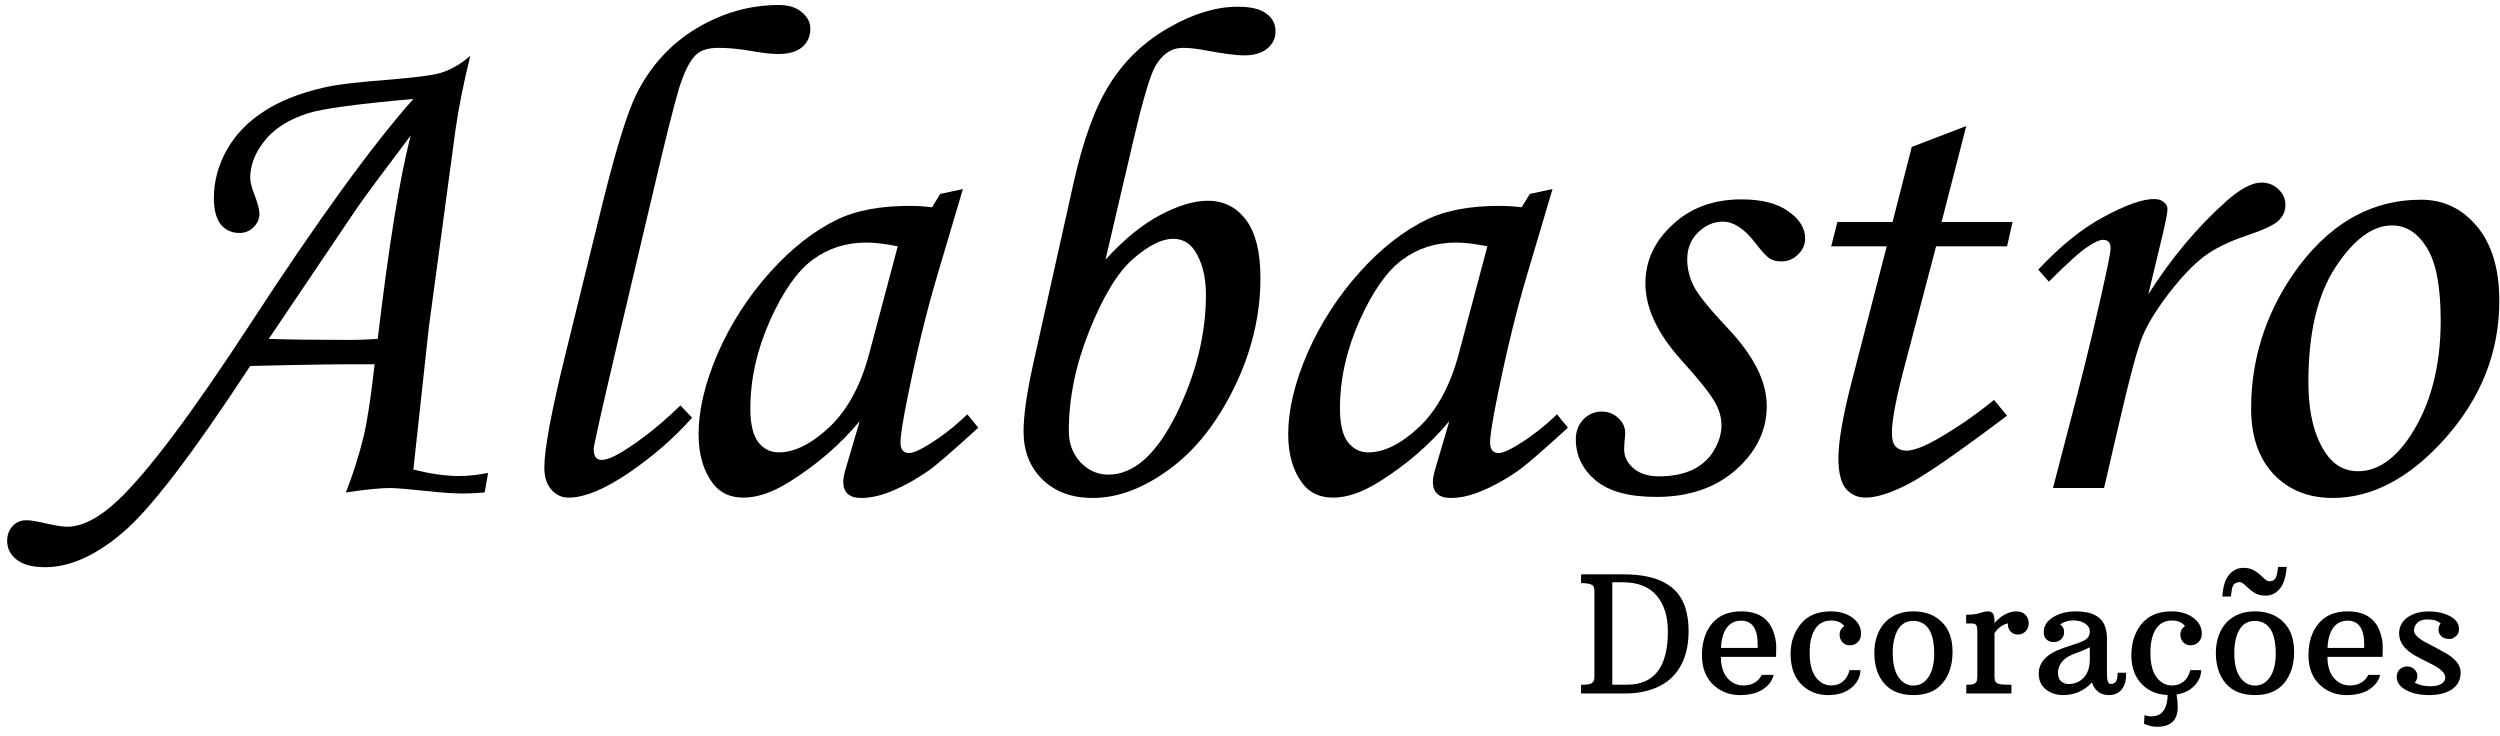 <svg width="292" height="86" viewBox="0 0 292 86" fill="none" xmlns="http://www.w3.org/2000/svg">
<path d="M57.011 55.238L56.61 57.52C55.649 57.601 54.809 57.641 54.088 57.641C53.047 57.641 51.792 57.56 50.324 57.4C47.815 57.133 46.227 57 45.56 57C44.438 57 42.717 57.173 40.395 57.52C41.222 55.438 41.916 53.25 42.477 50.954C42.877 49.326 43.304 46.523 43.758 42.546C40.635 42.519 35.79 42.586 29.224 42.746C22.444 53.103 17.465 59.602 14.289 62.245C11.139 64.914 8.136 66.249 5.28 66.249C3.785 66.249 2.678 65.955 1.957 65.368C1.21 64.808 0.836 64.074 0.836 63.166C0.836 62.472 1.049 61.898 1.477 61.444C1.904 60.991 2.438 60.764 3.078 60.764C3.452 60.764 3.959 60.83 4.6 60.964C6.201 61.338 7.269 61.524 7.803 61.524C9.591 61.524 11.566 60.51 13.729 58.481C17.252 55.172 22.457 48.231 29.344 37.661C37.138 25.703 43.451 17.001 48.282 11.556C41.689 12.143 37.578 12.704 35.95 13.237C33.708 13.958 32.026 15.026 30.905 16.44C29.784 17.855 29.224 19.297 29.224 20.765C29.224 21.245 29.397 21.926 29.744 22.807C30.118 23.794 30.305 24.515 30.305 24.969C30.305 25.556 30.078 26.076 29.624 26.53C29.17 26.984 28.623 27.211 27.982 27.211C27.075 27.211 26.341 26.877 25.78 26.21C25.246 25.516 24.98 24.488 24.98 23.127C24.98 21.205 25.473 19.35 26.461 17.561C27.475 15.746 28.917 14.238 30.785 13.037C32.654 11.809 34.989 10.875 37.792 10.234C39.233 9.887 41.769 9.58 45.399 9.313C48.549 9.047 50.524 8.793 51.325 8.553C52.58 8.206 53.781 7.525 54.929 6.511C54.128 9.794 53.554 12.663 53.207 15.119L50.084 38.262L48.282 54.838C50.258 55.345 52.033 55.599 53.607 55.599C54.648 55.599 55.783 55.478 57.011 55.238ZM44.118 39.583C45.399 28.746 46.681 20.831 47.962 15.84C44.572 20.324 42.477 23.154 41.676 24.328L31.386 39.583C33.601 39.663 36.764 39.703 40.875 39.703C41.889 39.703 42.97 39.663 44.118 39.583Z" fill="black"/>
<path d="M79.473 47.351L80.834 48.792C78.752 51.141 76.283 53.29 73.427 55.238C70.597 57.16 68.262 58.121 66.42 58.121C65.592 58.121 64.912 57.801 64.378 57.16C63.844 56.546 63.577 55.692 63.577 54.598C63.577 52.462 64.405 48.031 66.06 41.305L70.384 23.727C71.959 17.375 73.28 13.117 74.348 10.955C76.003 7.672 78.338 5.123 81.355 3.308C84.397 1.493 87.601 0.585 90.964 0.585C92.112 0.585 93.006 0.865 93.647 1.426C94.314 1.96 94.647 2.614 94.647 3.388C94.647 4.242 94.327 4.949 93.686 5.51C93.046 6.044 92.112 6.311 90.884 6.311C90.083 6.311 88.949 6.177 87.481 5.91C86.199 5.697 85.011 5.59 83.917 5.59C82.823 5.59 81.995 5.817 81.435 6.271C80.66 6.911 79.953 8.259 79.312 10.315C78.699 12.37 77.684 16.427 76.269 22.486L72.306 39.263C70.33 47.671 69.343 52.062 69.343 52.435C69.343 53.29 69.65 53.717 70.264 53.717C70.851 53.717 71.705 53.37 72.826 52.676C75.042 51.288 77.257 49.513 79.473 47.351Z" fill="black"/>
<path d="M109.822 22.646L112.465 22.086L109.462 32.216C108.261 36.246 107.126 40.891 106.059 46.149C105.471 49.005 105.178 50.847 105.178 51.675C105.178 52.502 105.511 52.916 106.179 52.916C106.606 52.916 107.286 52.636 108.221 52.075C109.876 51.088 111.464 49.86 112.985 48.392L114.267 49.953C111.224 52.729 109.275 54.411 108.421 54.998C106.713 56.172 105.084 57.04 103.536 57.601C102.522 57.974 101.534 58.161 100.573 58.161C99.879 58.161 99.359 58.001 99.012 57.681C98.665 57.36 98.491 56.893 98.491 56.279C98.491 55.879 98.598 55.332 98.811 54.638L100.413 49.192C98.118 51.942 95.382 54.304 92.205 56.279C90.257 57.507 88.468 58.121 86.84 58.121C85.292 58.121 84.104 57.574 83.276 56.48C82.155 55.011 81.595 53.09 81.595 50.714C81.595 47.884 82.342 44.735 83.837 41.265C85.358 37.795 87.387 34.645 89.923 31.815C92.459 28.986 95.128 26.904 97.931 25.569C100.093 24.555 102.869 24.048 106.259 24.048C107.113 24.048 107.98 24.101 108.861 24.208L109.822 22.646ZM104.857 28.773C103.416 28.479 102.201 28.332 101.214 28.332C98.811 28.332 96.716 28.999 94.928 30.334C93.139 31.642 91.471 34.018 89.923 37.461C88.401 40.878 87.641 44.294 87.641 47.711C87.641 49.526 87.948 50.834 88.561 51.635C89.175 52.435 89.976 52.836 90.964 52.836C92.806 52.836 94.781 51.848 96.89 49.873C98.998 47.871 100.547 45.002 101.534 41.265L104.857 28.773Z" fill="black"/>
<path d="M129.121 30.334C131.283 27.958 133.405 26.223 135.487 25.129C137.596 24.008 139.451 23.447 141.053 23.447C142.921 23.447 144.416 24.195 145.537 25.689C146.658 27.184 147.219 29.44 147.219 32.456C147.219 36.834 146.191 41.118 144.136 45.309C142.08 49.499 139.531 52.689 136.488 54.878C133.472 57.067 130.522 58.161 127.64 58.161C125.184 58.161 123.222 57.44 121.754 55.999C120.286 54.558 119.552 52.689 119.552 50.394C119.552 48.552 119.912 45.989 120.633 42.706L125.357 21.525C126.505 16.347 127.947 12.41 129.682 9.714C131.417 6.991 133.699 4.829 136.528 3.228C139.358 1.599 142.04 0.785 144.576 0.785C146.098 0.785 147.205 1.052 147.899 1.586C148.62 2.093 148.98 2.787 148.98 3.668C148.98 4.469 148.66 5.136 148.02 5.67C147.379 6.204 146.471 6.471 145.297 6.471C144.416 6.471 142.895 6.271 140.732 5.87C139.771 5.683 138.917 5.59 138.17 5.59C136.835 5.59 135.754 6.311 134.927 7.752C134.313 8.873 133.472 11.716 132.404 16.28L129.121 30.334ZM137.009 27.892C135.701 27.892 134.139 28.679 132.324 30.254C130.536 31.829 128.841 34.618 127.239 38.622C125.638 42.599 124.837 46.51 124.837 50.353C124.837 51.795 125.291 53.009 126.198 53.997C127.132 54.958 128.214 55.438 129.441 55.438C132.404 55.438 135.047 53.103 137.369 48.432C139.691 43.734 140.853 39.062 140.853 34.418C140.853 32.309 140.412 30.588 139.531 29.253C138.917 28.345 138.076 27.892 137.009 27.892Z" fill="black"/>
<path d="M178.689 22.646L181.332 22.086L178.329 32.216C177.128 36.246 175.993 40.891 174.926 46.149C174.339 49.005 174.045 50.847 174.045 51.675C174.045 52.502 174.379 52.916 175.046 52.916C175.473 52.916 176.154 52.636 177.088 52.075C178.743 51.088 180.331 49.86 181.853 48.392L183.134 49.953C180.091 52.729 178.142 54.411 177.288 54.998C175.58 56.172 173.951 57.04 172.403 57.601C171.389 57.974 170.401 58.161 169.44 58.161C168.746 58.161 168.226 58.001 167.879 57.681C167.532 57.36 167.358 56.893 167.358 56.279C167.358 55.879 167.465 55.332 167.679 54.638L169.28 49.192C166.985 51.942 164.249 54.304 161.072 56.279C159.124 57.507 157.335 58.121 155.707 58.121C154.159 58.121 152.971 57.574 152.144 56.48C151.022 55.011 150.462 53.09 150.462 50.714C150.462 47.884 151.209 44.735 152.704 41.265C154.226 37.795 156.254 34.645 158.79 31.815C161.326 28.986 163.995 26.904 166.798 25.569C168.96 24.555 171.736 24.048 175.126 24.048C175.98 24.048 176.848 24.101 177.729 24.208L178.689 22.646ZM173.725 28.773C172.283 28.479 171.069 28.332 170.081 28.332C167.679 28.332 165.583 28.999 163.795 30.334C162.007 31.642 160.338 34.018 158.79 37.461C157.269 40.878 156.508 44.294 156.508 47.711C156.508 49.526 156.815 50.834 157.429 51.635C158.043 52.435 158.843 52.836 159.831 52.836C161.673 52.836 163.648 51.848 165.757 49.873C167.866 47.871 169.414 45.002 170.401 41.265L173.725 28.773Z" fill="black"/>
<path d="M203.394 23.287C205.769 23.287 207.598 23.754 208.879 24.689C210.187 25.596 210.841 26.65 210.841 27.852C210.841 28.572 210.561 29.2 210 29.733C209.466 30.267 208.812 30.534 208.038 30.534C207.531 30.534 207.09 30.427 206.717 30.214C206.343 29.974 205.809 29.4 205.115 28.492C203.807 26.757 202.513 25.89 201.231 25.89C200.137 25.89 199.163 26.317 198.309 27.171C197.481 27.998 197.067 29.039 197.067 30.294C197.067 31.388 197.334 32.456 197.868 33.497C198.402 34.511 199.75 36.166 201.912 38.462C204.875 41.612 206.356 44.601 206.356 47.431C206.356 50.26 205.155 52.742 202.753 54.878C200.351 56.987 197.254 58.041 193.464 58.041C190.287 58.041 187.925 57.4 186.377 56.119C184.829 54.811 184.055 53.21 184.055 51.315C184.055 50.38 184.348 49.606 184.936 48.992C185.523 48.378 186.243 48.071 187.098 48.071C187.845 48.071 188.486 48.325 189.02 48.832C189.553 49.312 189.82 49.886 189.82 50.554C189.82 50.821 189.794 51.168 189.74 51.595C189.714 51.942 189.7 52.235 189.7 52.476C189.7 53.356 190.074 54.104 190.821 54.718C191.542 55.332 192.53 55.639 193.784 55.639C195.226 55.639 196.493 55.398 197.588 54.918C198.682 54.411 199.536 53.663 200.15 52.676C200.764 51.661 201.071 50.66 201.071 49.673C201.071 48.712 200.778 47.751 200.19 46.79C199.63 45.829 198.349 44.241 196.347 42.025C193.571 38.929 192.183 35.953 192.183 33.097C192.183 30.481 193.237 28.199 195.346 26.25C197.454 24.275 200.137 23.287 203.394 23.287Z" fill="black"/>
<path d="M223.293 17.161L229.659 14.719L226.776 25.93H235.064L234.424 28.773H226.136L222.612 42.185C221.518 46.216 220.971 49.019 220.971 50.594C220.971 51.315 221.118 51.835 221.411 52.155C221.731 52.476 222.159 52.636 222.692 52.636C223.52 52.636 224.788 52.142 226.496 51.154C228.738 49.846 230.874 48.365 232.902 46.71L234.424 48.552C228.578 52.956 224.668 55.652 222.692 56.64C220.717 57.627 219.129 58.121 217.928 58.121C216.94 58.121 216.153 57.761 215.565 57.04C215.005 56.319 214.725 55.145 214.725 53.517C214.725 51.595 215.232 48.658 216.246 44.708L220.37 28.773H213.884L214.604 25.93H221.051L223.293 17.161Z" fill="black"/>
<path d="M245.755 57H239.789L242.592 46.23C243.953 40.944 245.141 35.926 246.155 31.175C246.396 30 246.516 29.266 246.516 28.973C246.516 28.332 246.222 28.012 245.635 28.012C245.234 28.012 244.62 28.292 243.793 28.852C242.965 29.386 241.471 30.734 239.309 32.897L238.067 31.495C240.63 28.746 243.179 26.69 245.715 25.329C248.277 23.941 250.239 23.247 251.601 23.247C252.081 23.247 252.455 23.367 252.722 23.607C253.015 23.821 253.162 24.101 253.162 24.448C253.162 24.795 252.989 25.716 252.642 27.211L250.92 34.378C253.616 30.134 256.659 26.504 260.049 23.487C261.677 22.046 263.038 21.325 264.133 21.325C264.934 21.325 265.601 21.592 266.135 22.126C266.669 22.633 266.936 23.234 266.936 23.928C266.936 24.648 266.669 25.262 266.135 25.77C265.628 26.277 264.333 26.877 262.251 27.571C260.276 28.239 258.661 29.039 257.406 29.974C256.178 30.908 254.817 32.336 253.322 34.258C251.854 36.18 250.826 37.861 250.239 39.303C249.652 40.717 248.758 44.027 247.557 49.232L245.755 57Z" fill="black"/>
<path d="M282.791 23.327C285.407 23.327 287.582 24.368 289.317 26.45C291.052 28.532 291.92 31.428 291.92 35.139C291.92 41.065 289.838 46.39 285.674 51.114C281.51 55.812 277.105 58.161 272.461 58.161C269.605 58.161 267.296 57.227 265.534 55.358C263.799 53.49 262.932 50.941 262.932 47.711C262.932 42.105 264.533 36.927 267.736 32.176C271.767 26.277 276.785 23.327 282.791 23.327ZM279.388 26.33C277.119 26.33 274.917 27.958 272.781 31.215C270.673 34.445 269.618 38.916 269.618 44.628C269.618 48.098 270.272 50.834 271.58 52.836C272.541 54.304 273.822 55.038 275.424 55.038C277.666 55.038 279.708 53.65 281.55 50.874C283.899 47.27 285.073 42.8 285.073 37.461C285.073 33.457 284.526 30.601 283.432 28.893C282.364 27.184 281.016 26.33 279.388 26.33Z" fill="black"/>
<path d="M184.668 79.98C185.324 79.98 185.732 79.924 185.893 79.812C186.053 79.695 186.149 79.571 186.18 79.441C186.211 79.311 186.227 79.154 186.227 78.968V69.116C186.227 68.714 186.159 68.463 186.022 68.364C185.775 68.191 185.324 68.105 184.668 68.105V67.084H189.65C193.645 67.084 196.048 68.395 196.858 71.018C197.106 71.834 197.229 72.712 197.229 73.652C197.229 74.586 197.137 75.409 196.951 76.12C196.766 76.825 196.506 77.45 196.172 77.994C195.535 79.027 194.66 79.788 193.546 80.276C192.439 80.759 191.202 81 189.835 81H184.668V79.98ZM190.04 79.97C193.219 79.97 194.808 77.898 194.808 73.754C194.808 71.986 194.369 70.588 193.491 69.561C192.612 68.528 191.304 68.012 189.566 68.012H188.314V79.97H190.04ZM207.444 76.723H201.005C201.005 77.787 201.256 78.609 201.757 79.191C202.264 79.772 202.889 80.063 203.631 80.063C204.627 80.063 205.341 79.652 205.774 78.829L207.156 78.82C207.014 79.482 206.606 80.041 205.932 80.499C205.264 80.957 204.361 81.186 203.223 81.186C202.085 81.186 201.101 80.833 200.272 80.128C199.283 79.281 198.788 78.087 198.788 76.547C198.788 75.007 199.181 73.767 199.966 72.827C200.758 71.88 201.89 71.407 203.362 71.407C205.298 71.407 206.55 72.186 207.119 73.745C207.348 74.37 207.462 74.96 207.462 75.517C207.462 76.074 207.456 76.476 207.444 76.723ZM205.301 75.332C205.301 73.439 204.658 72.493 203.371 72.493C202.647 72.493 202.082 72.774 201.673 73.337C201.271 73.9 201.052 74.679 201.015 75.675H205.292C205.298 75.557 205.301 75.443 205.301 75.332ZM215.413 73.124C215.054 72.691 214.553 72.474 213.91 72.474C212.704 72.474 211.919 73.161 211.554 74.534C211.43 75.016 211.368 75.594 211.368 76.269C211.368 77.524 211.609 78.47 212.092 79.107C212.574 79.745 213.177 80.063 213.901 80.063C214.433 80.063 214.884 79.908 215.255 79.599C215.626 79.29 215.883 78.848 216.025 78.272H217.296C217.296 79.039 216.956 79.717 216.276 80.304C215.602 80.892 214.683 81.186 213.521 81.186C212.364 81.186 211.381 80.824 210.57 80.1C209.618 79.253 209.142 78.007 209.142 76.361C209.142 75.019 209.537 73.859 210.329 72.882C211.127 71.899 212.296 71.407 213.836 71.407C214.844 71.407 215.685 71.651 216.359 72.14C217.034 72.629 217.371 73.26 217.371 74.033C217.371 74.41 217.247 74.728 217 74.988C216.758 75.242 216.449 75.369 216.072 75.369C215.534 75.369 215.163 75.118 214.958 74.617C214.897 74.469 214.866 74.305 214.866 74.126C214.866 73.699 215.048 73.365 215.413 73.124ZM218.92 76.25C218.92 75.508 219.034 74.824 219.263 74.2C219.498 73.569 219.823 73.046 220.237 72.632C221.054 71.815 222.139 71.407 223.494 71.407C224.861 71.407 225.961 71.819 226.796 72.641C227.638 73.457 228.058 74.62 228.058 76.129C228.058 77.632 227.672 78.851 226.898 79.785C226.125 80.719 224.99 81.186 223.494 81.186C221.997 81.186 220.859 80.734 220.08 79.831C219.306 78.922 218.92 77.728 218.92 76.25ZM223.494 80.072C224.211 80.072 224.792 79.745 225.238 79.089C225.689 78.433 225.915 77.512 225.915 76.324C225.915 74.413 225.433 73.219 224.468 72.743C224.171 72.595 223.846 72.52 223.494 72.52C222.349 72.52 221.604 73.213 221.258 74.599C221.134 75.075 221.072 75.632 221.072 76.269C221.072 77.493 221.295 78.433 221.74 79.089C222.192 79.745 222.776 80.072 223.494 80.072ZM229.663 79.98C230.195 79.98 230.529 79.927 230.665 79.822C230.801 79.71 230.882 79.593 230.906 79.469C230.937 79.346 230.953 79.191 230.953 79.005V73.894C230.953 73.448 230.912 73.158 230.832 73.022C230.758 72.885 230.551 72.817 230.21 72.817H229.645V71.797C230.232 71.797 230.687 71.754 231.008 71.667C231.336 71.574 231.568 71.509 231.704 71.472C231.846 71.429 231.998 71.407 232.159 71.407C232.474 71.407 232.684 71.5 232.79 71.686C232.901 71.871 232.957 72.174 232.957 72.595V72.78C233.488 72.156 234.091 71.735 234.766 71.519C235.007 71.444 235.248 71.407 235.489 71.407C235.953 71.407 236.312 71.54 236.565 71.806C236.825 72.072 236.955 72.4 236.955 72.79C236.955 73.179 236.831 73.498 236.584 73.745C236.337 73.993 236.037 74.116 235.684 74.116C235.338 74.116 235.05 73.993 234.821 73.745C234.599 73.498 234.5 73.189 234.524 72.817C234.271 72.855 233.999 72.972 233.708 73.17C233.424 73.362 233.173 73.624 232.957 73.959V78.922C232.957 79.157 232.975 79.346 233.012 79.488C233.056 79.624 233.164 79.741 233.337 79.84C233.516 79.933 234.048 79.98 234.933 79.98V81H229.663V79.98ZM246.093 78.783C246.093 79.519 246.239 79.887 246.529 79.887C246.808 79.887 247.012 79.794 247.142 79.608C247.271 79.417 247.336 79.073 247.336 78.579H248.311C248.317 78.659 248.32 78.786 248.32 78.959C248.32 79.516 248.181 79.998 247.902 80.406C247.562 80.926 247.021 81.186 246.279 81.186C245.796 81.186 245.385 81.049 245.045 80.777C244.705 80.505 244.47 80.147 244.34 79.701C243.443 80.691 242.308 81.186 240.935 81.186C240.181 81.186 239.522 80.966 238.959 80.527C238.402 80.082 238.124 79.463 238.124 78.671C238.124 77.298 239.138 76.284 241.167 75.628C242.453 75.22 243.223 74.939 243.477 74.784C243.731 74.623 243.895 74.463 243.969 74.302C244.049 74.135 244.089 73.949 244.089 73.745C244.089 73.38 243.91 73.077 243.551 72.836C243.193 72.588 242.726 72.465 242.15 72.465C241.575 72.465 241.068 72.62 240.629 72.929C240.938 73.158 241.093 73.451 241.093 73.81C241.093 74.169 240.972 74.456 240.731 74.673C240.496 74.889 240.208 74.998 239.868 74.998C239.534 74.998 239.256 74.895 239.033 74.691C238.817 74.487 238.708 74.203 238.708 73.838C238.708 73.114 239.073 72.53 239.803 72.085C240.533 71.633 241.421 71.407 242.466 71.407C244.334 71.407 245.475 72.013 245.889 73.226C246.025 73.628 246.093 74.091 246.093 74.617V78.783ZM242.002 76.473C241.458 76.708 241.049 77.011 240.777 77.382C240.505 77.747 240.369 78.146 240.369 78.579C240.369 79.012 240.487 79.339 240.722 79.562C240.957 79.785 241.25 79.896 241.603 79.896C242.32 79.896 242.914 79.645 243.384 79.144C243.854 78.637 244.089 77.932 244.089 77.029V75.601C243.694 75.805 243.273 75.99 242.828 76.157C242.389 76.324 242.113 76.429 242.002 76.473ZM254.359 82.577C254.359 84.117 253.555 84.887 251.947 84.887C251.589 84.887 251.261 84.838 250.964 84.739C250.667 84.64 250.485 84.566 250.417 84.516L250.481 83.533C250.791 83.626 251.026 83.672 251.187 83.672C251.681 83.672 252.059 83.579 252.318 83.394C252.869 82.998 253.156 82.259 253.181 81.176C252.012 81.133 251.047 80.749 250.287 80.026C249.39 79.172 248.941 78.013 248.941 76.547C248.941 75.081 249.337 73.859 250.129 72.882C250.927 71.899 252.096 71.407 253.636 71.407C254.644 71.407 255.485 71.651 256.159 72.14C256.833 72.629 257.17 73.26 257.17 74.033C257.17 74.41 257.047 74.728 256.799 74.988C256.558 75.242 256.249 75.369 255.872 75.369C255.333 75.369 254.962 75.118 254.758 74.617C254.696 74.469 254.666 74.305 254.666 74.126C254.666 73.699 254.848 73.365 255.213 73.124C254.854 72.691 254.353 72.474 253.71 72.474C252.504 72.474 251.718 73.161 251.354 74.534C251.23 75.016 251.168 75.594 251.168 76.269C251.168 77.524 251.409 78.47 251.892 79.107C252.374 79.745 252.977 80.063 253.701 80.063C254.233 80.063 254.684 79.908 255.055 79.599C255.426 79.29 255.683 78.848 255.825 78.272H257.096C257.096 78.928 256.836 79.531 256.317 80.082C255.804 80.626 255.105 80.972 254.22 81.121C254.313 81.64 254.359 82.126 254.359 82.577ZM258.812 76.25C258.812 75.508 258.927 74.824 259.156 74.2C259.391 73.569 259.715 73.046 260.13 72.632C260.946 71.815 262.032 71.407 263.386 71.407C264.753 71.407 265.854 71.819 266.689 72.641C267.53 73.457 267.951 74.62 267.951 76.129C267.951 77.632 267.564 78.851 266.791 79.785C266.018 80.719 264.883 81.186 263.386 81.186C261.889 81.186 260.751 80.734 259.972 79.831C259.199 78.922 258.812 77.728 258.812 76.25ZM263.386 80.072C264.104 80.072 264.685 79.745 265.13 79.089C265.582 78.433 265.808 77.512 265.808 76.324C265.808 74.413 265.325 73.219 264.36 72.743C264.063 72.595 263.739 72.52 263.386 72.52C262.242 72.52 261.497 73.213 261.15 74.599C261.027 75.075 260.965 75.632 260.965 76.269C260.965 77.493 261.188 78.433 261.633 79.089C262.084 79.745 262.669 80.072 263.386 80.072ZM265.613 69.329C265.31 69.49 264.988 69.57 264.648 69.57C264.308 69.57 264.026 69.533 263.804 69.459C263.581 69.379 263.38 69.28 263.201 69.162C263.021 69.045 262.857 68.918 262.709 68.782C262.561 68.646 262.378 68.482 262.162 68.29C261.945 68.092 261.757 67.993 261.596 67.993C261.089 67.993 260.785 68.265 260.687 68.81L260.566 69.672H259.573C259.654 68.077 260.142 67.041 261.039 66.564C261.342 66.404 261.664 66.323 262.004 66.323C262.35 66.323 262.632 66.363 262.848 66.444C263.071 66.518 263.272 66.614 263.451 66.731C263.637 66.849 263.804 66.976 263.952 67.112C264.101 67.248 264.283 67.415 264.5 67.613C264.722 67.805 264.914 67.9 265.075 67.9C265.545 67.9 265.835 67.628 265.947 67.084L266.086 66.221H267.088C266.97 67.835 266.479 68.871 265.613 69.329ZM278.286 76.723H271.847C271.847 77.787 272.098 78.609 272.599 79.191C273.106 79.772 273.73 80.063 274.473 80.063C275.468 80.063 276.183 79.652 276.616 78.829L277.998 78.82C277.856 79.482 277.448 80.041 276.773 80.499C276.105 80.957 275.202 81.186 274.064 81.186C272.926 81.186 271.943 80.833 271.114 80.128C270.125 79.281 269.63 78.087 269.63 76.547C269.63 75.007 270.023 73.767 270.808 72.827C271.6 71.88 272.732 71.407 274.204 71.407C276.139 71.407 277.392 72.186 277.961 73.745C278.19 74.37 278.304 74.96 278.304 75.517C278.304 76.074 278.298 76.476 278.286 76.723ZM276.143 75.332C276.143 73.439 275.499 72.493 274.213 72.493C273.489 72.493 272.923 72.774 272.515 73.337C272.113 73.9 271.894 74.679 271.856 75.675H276.133C276.139 75.557 276.143 75.443 276.143 75.332ZM285.067 72.827C284.752 72.511 284.236 72.353 283.518 72.353C282.801 72.353 282.315 72.613 282.062 73.133C281.993 73.281 281.959 73.451 281.959 73.643C281.959 73.829 282.034 74.011 282.182 74.19C282.331 74.364 282.522 74.531 282.757 74.691C282.992 74.846 283.255 74.998 283.546 75.146C283.843 75.294 284.149 75.455 284.464 75.628C284.78 75.802 285.114 75.984 285.466 76.176C286.759 76.881 287.405 77.663 287.405 78.523C287.405 79.376 287.071 80.035 286.403 80.499C285.735 80.957 284.848 81.186 283.741 81.186C282.64 81.186 281.731 80.988 281.013 80.592C280.296 80.196 279.937 79.686 279.937 79.061C279.937 78.721 280.048 78.433 280.271 78.198C280.5 77.963 280.787 77.846 281.134 77.846C281.486 77.846 281.777 77.957 282.006 78.18C282.235 78.396 282.349 78.656 282.349 78.959C282.349 79.262 282.244 79.519 282.034 79.729C282.528 80.013 283.141 80.156 283.871 80.156C284.607 80.156 285.123 79.986 285.42 79.645C285.544 79.509 285.605 79.333 285.605 79.117C285.605 78.603 285.036 78.068 283.898 77.512C283.107 77.122 282.513 76.816 282.117 76.593C280.849 75.876 280.215 75.01 280.215 73.996C280.215 73.216 280.537 72.592 281.18 72.122C281.83 71.651 282.655 71.416 283.657 71.416C284.659 71.416 285.5 71.605 286.181 71.982C286.867 72.353 287.21 72.836 287.21 73.43C287.21 73.776 287.127 74.033 286.96 74.2C286.669 74.49 286.391 74.636 286.125 74.636C285.692 74.636 285.364 74.528 285.142 74.311C284.925 74.088 284.817 73.835 284.817 73.55C284.817 73.266 284.9 73.025 285.067 72.827Z" fill="black"/>
</svg>
